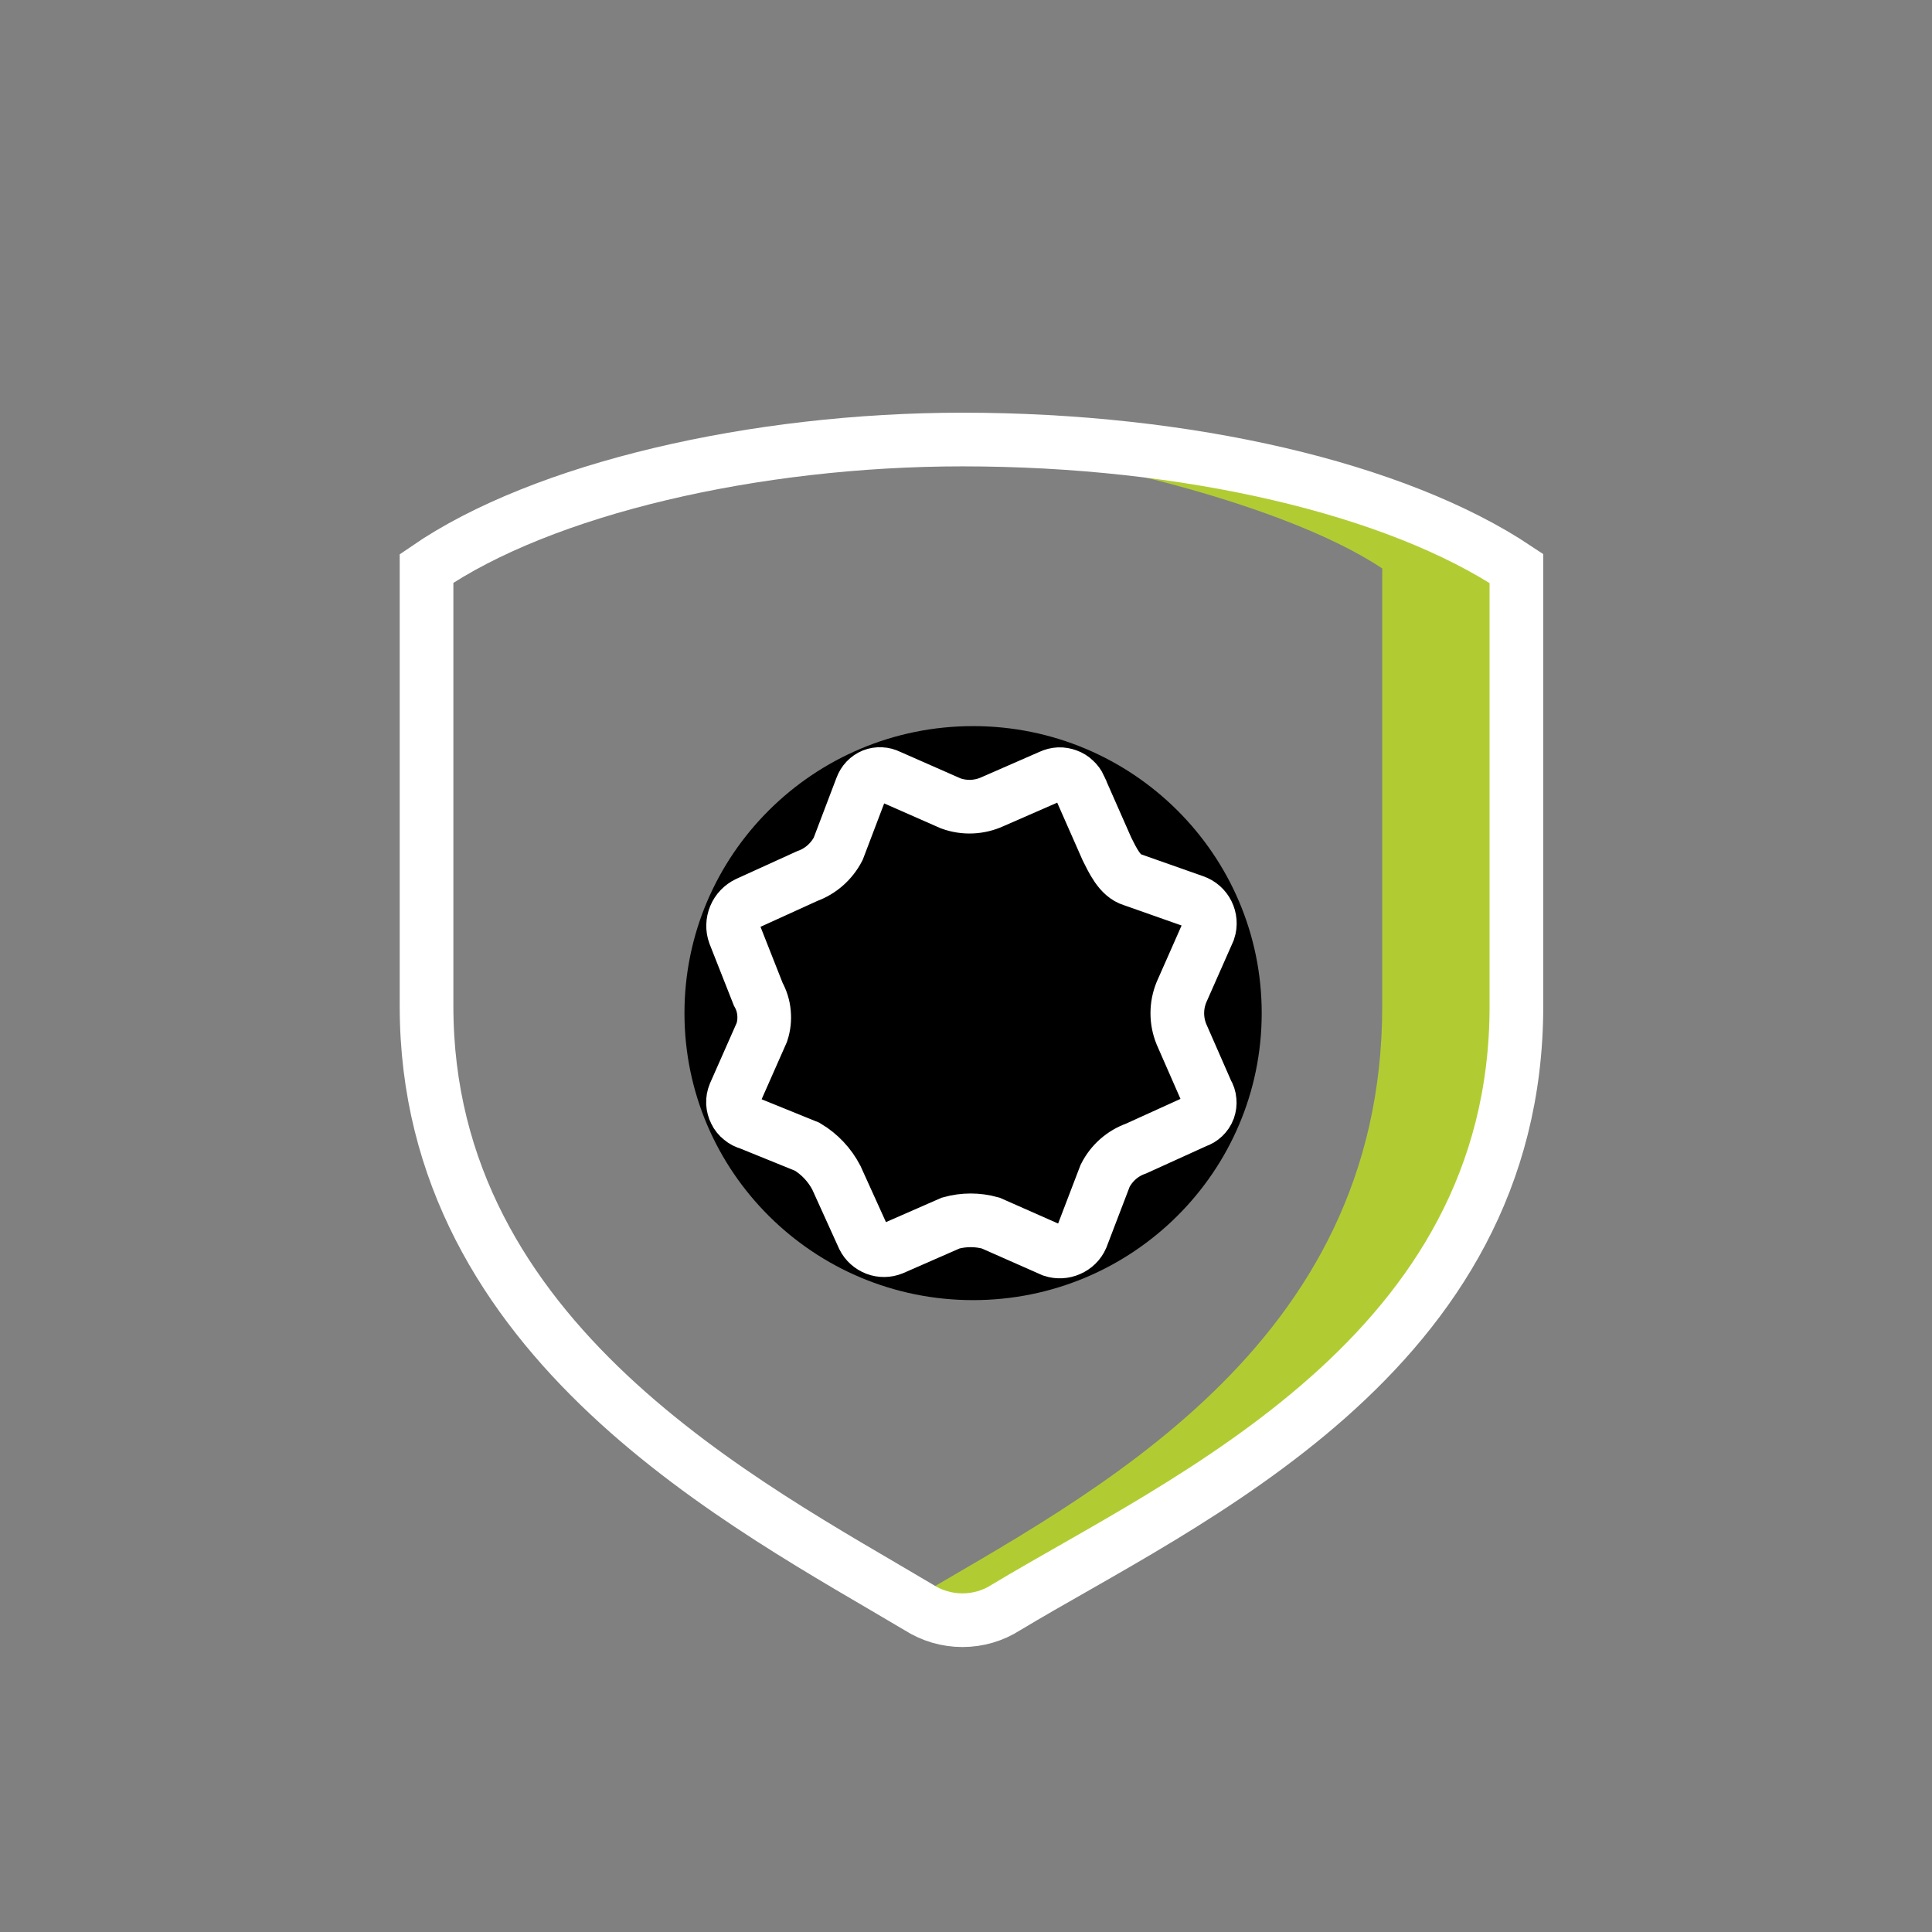 <svg width="18" height="18" viewBox="0 0 18 18" fill="none" xmlns="http://www.w3.org/2000/svg">
<rect x="0" y="0" width="18" height="18" fill="#808080" stroke="none"/>
<path d="M9.066 12.113C10.551 12.113 11.755 10.916 11.755 9.439C11.755 7.963 10.551 6.765 9.066 6.765C7.581 6.765 6.377 7.963 6.377 9.439C6.377 10.916 7.581 12.113 9.066 12.113Z" fill="black"/>
<path d="M8.967 4.095C8.806 4.095 8.646 4.099 8.486 4.105C9.677 4.148 11.892 4.639 12.878 5.296V9.375C12.878 12.564 10.145 13.927 8.466 14.921L8.56 14.976C8.682 15.054 8.823 15.095 8.967 15.095C9.111 15.095 9.252 15.054 9.373 14.976C11.031 13.978 14.128 12.624 14.128 9.375V5.296C13.011 4.551 11.065 4.095 8.967 4.095Z" fill="#B1CC33"/>
<path d="M8.967 4.095C7.037 4.095 5.058 4.551 3.974 5.296V9.375C3.974 12.505 6.97 14.028 8.56 14.976C8.682 15.054 8.823 15.095 8.967 15.095C9.111 15.095 9.252 15.054 9.373 14.976C11.031 13.978 14.128 12.624 14.128 9.375V5.296C13.011 4.551 11.065 4.095 8.967 4.095ZM11.007 9.635L11.244 10.176C11.259 10.2 11.268 10.227 11.27 10.255C11.273 10.282 11.269 10.31 11.26 10.336C11.25 10.363 11.234 10.386 11.214 10.405C11.194 10.424 11.169 10.439 11.143 10.447L10.584 10.701C10.459 10.745 10.356 10.836 10.296 10.955L10.076 11.53C10.054 11.58 10.014 11.619 9.963 11.641C9.913 11.663 9.857 11.666 9.805 11.649L9.23 11.395C9.108 11.361 8.979 11.361 8.857 11.395L8.316 11.632C8.266 11.652 8.211 11.653 8.161 11.634C8.111 11.615 8.069 11.578 8.045 11.53L7.792 10.972C7.73 10.853 7.636 10.753 7.521 10.684L6.979 10.464C6.952 10.457 6.926 10.444 6.904 10.425C6.881 10.407 6.863 10.385 6.851 10.359C6.838 10.334 6.831 10.306 6.829 10.277C6.828 10.248 6.833 10.22 6.844 10.193L7.098 9.618C7.117 9.56 7.124 9.498 7.118 9.437C7.113 9.375 7.094 9.316 7.064 9.262L6.844 8.704C6.824 8.65 6.826 8.59 6.848 8.537C6.87 8.484 6.911 8.441 6.963 8.416L7.521 8.162C7.646 8.117 7.748 8.026 7.809 7.909L8.028 7.333C8.037 7.309 8.051 7.286 8.069 7.267C8.086 7.249 8.108 7.234 8.132 7.224C8.156 7.215 8.182 7.21 8.208 7.212C8.234 7.213 8.259 7.22 8.283 7.232L8.858 7.485C8.985 7.531 9.124 7.525 9.247 7.469L9.789 7.232C9.813 7.221 9.839 7.214 9.866 7.213C9.893 7.212 9.919 7.217 9.944 7.226C9.97 7.235 9.993 7.249 10.012 7.268C10.032 7.286 10.048 7.308 10.059 7.332L10.059 7.333L10.313 7.909C10.364 8.01 10.432 8.162 10.55 8.196L11.126 8.399C11.238 8.437 11.298 8.558 11.261 8.67L11.007 9.245C10.956 9.37 10.956 9.51 11.007 9.635Z" stroke="white" stroke-width="0.5"/>
</svg>
